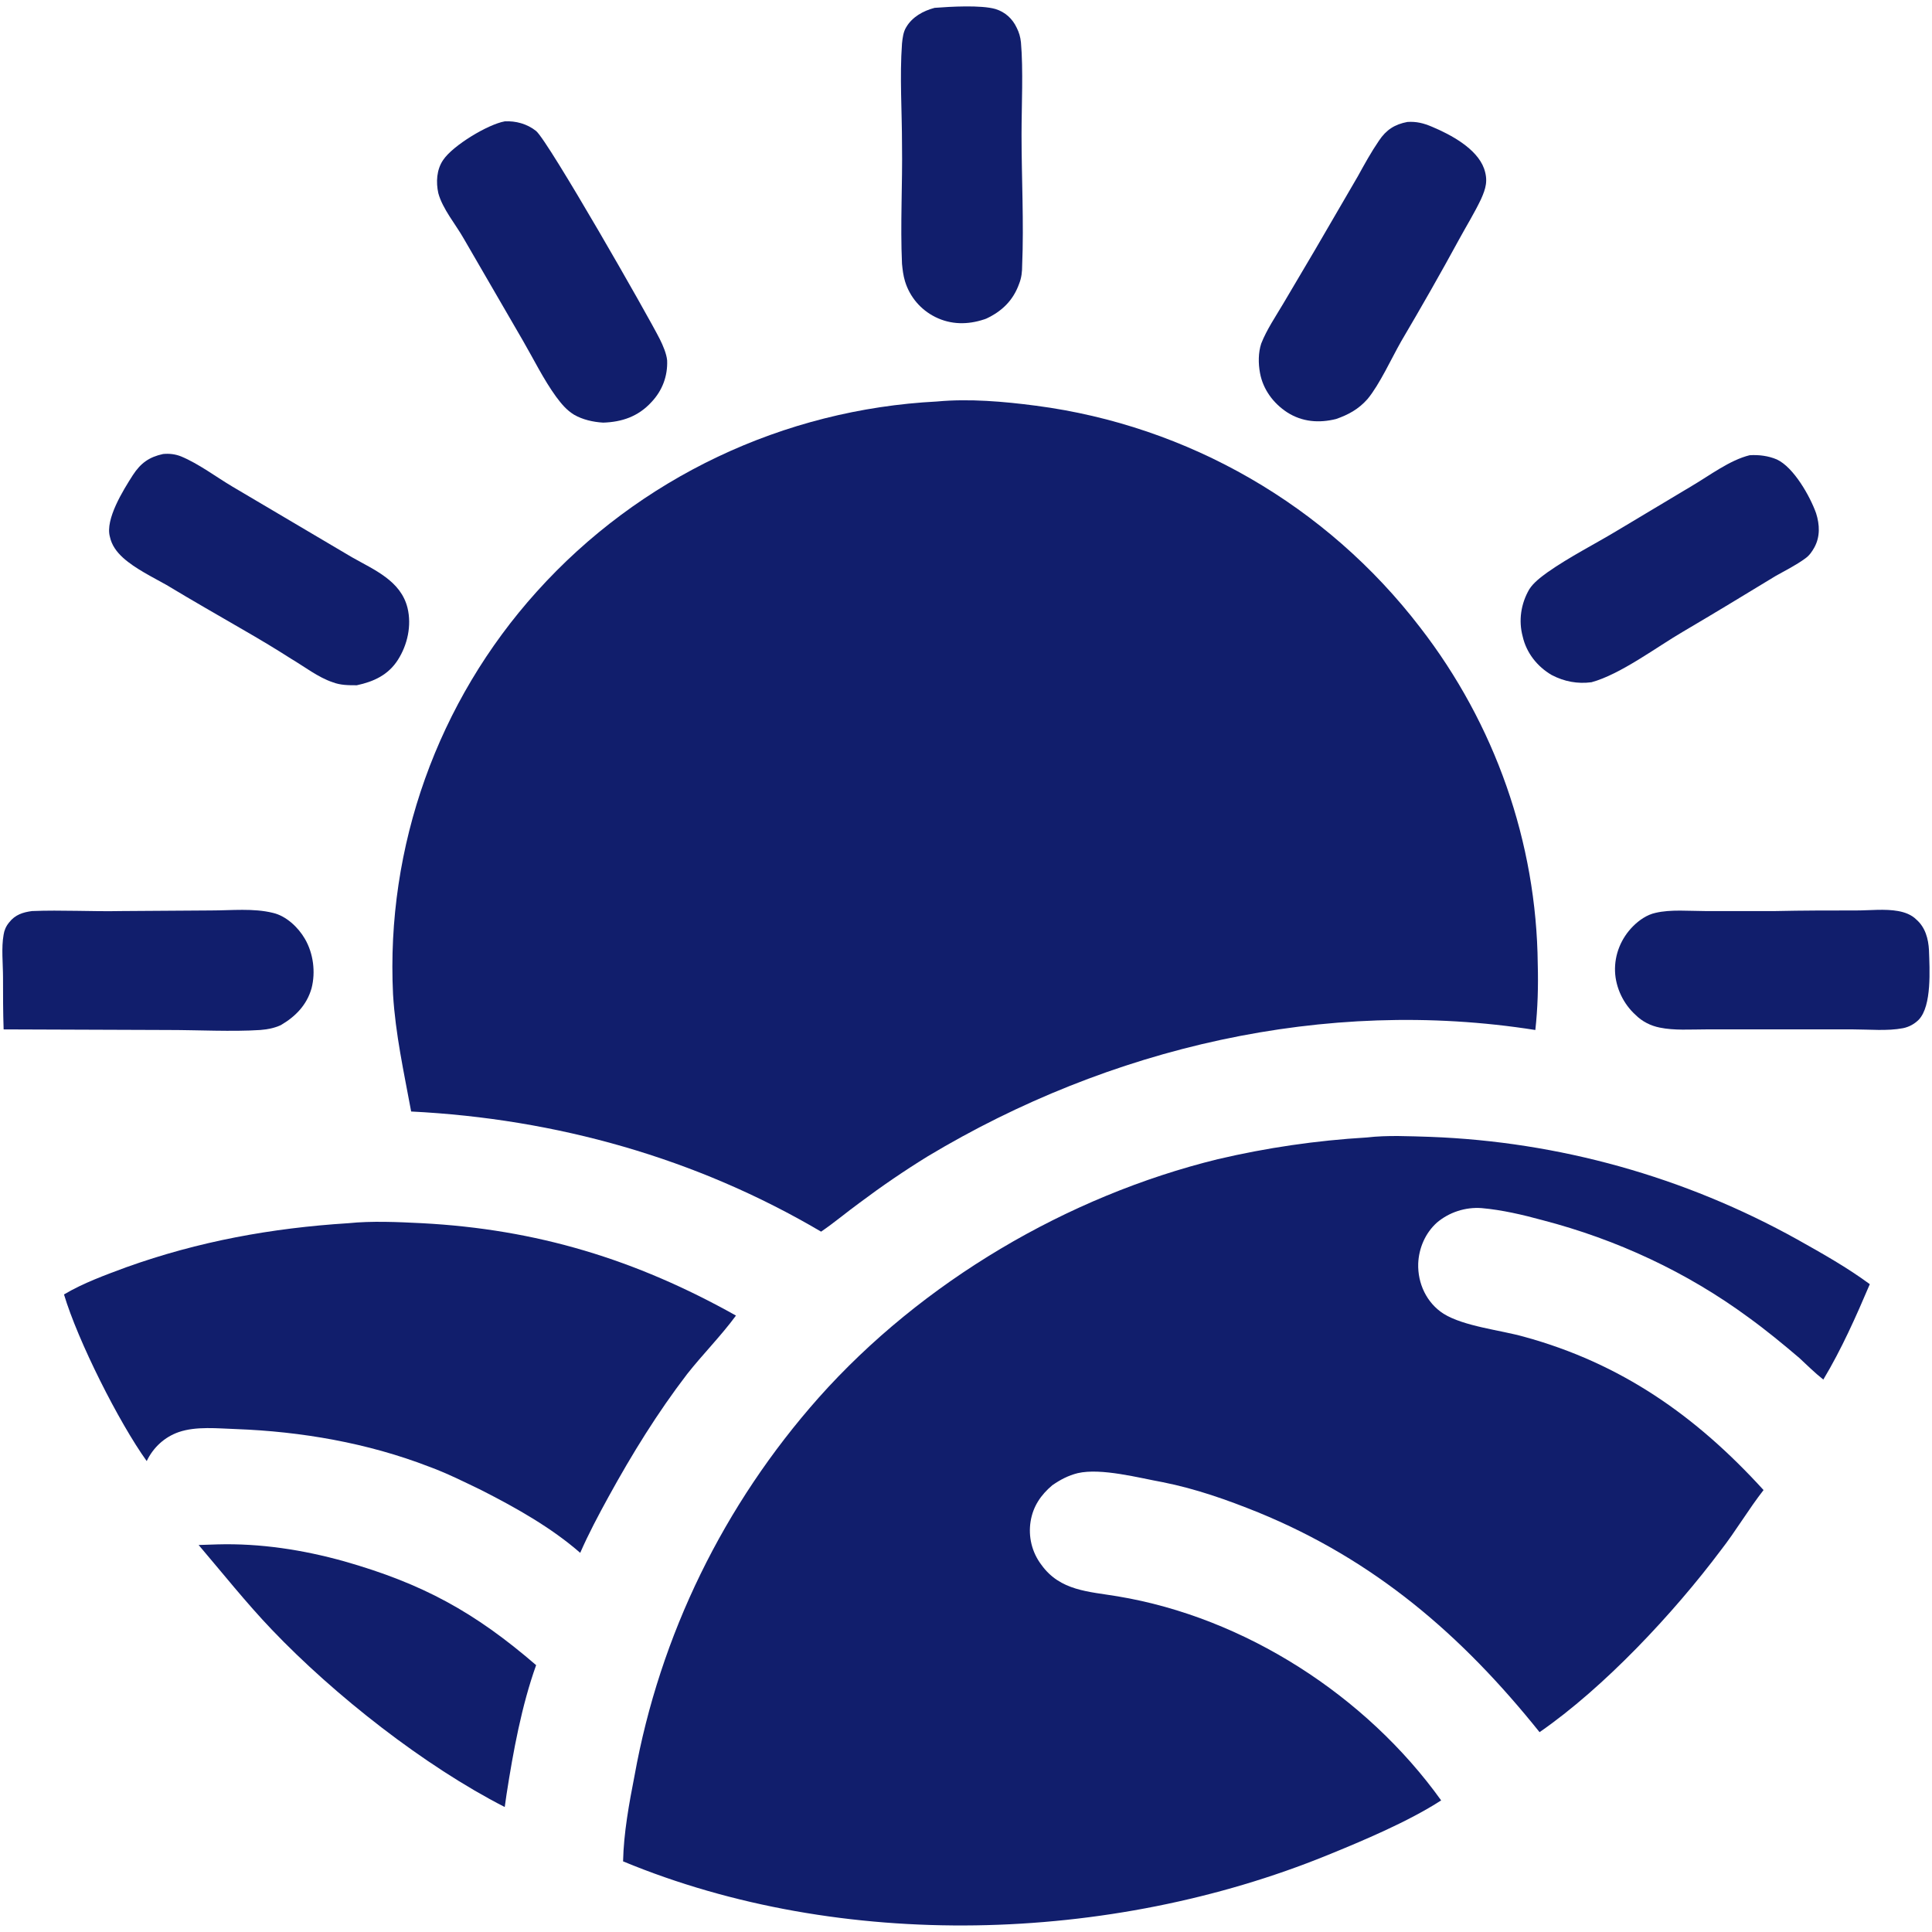 <?xml version="1.0" encoding="utf-8"?>
<!-- Generator: Adobe Illustrator 24.3.0, SVG Export Plug-In . SVG Version: 6.00 Build 0)  -->
<svg version="1.1" id="Слой_1" xmlns="http://www.w3.org/2000/svg" xmlns:xlink="http://www.w3.org/1999/xlink" x="0px" y="0px"
	 viewBox="0 0 32 32" style="enable-background:new 0 0 32 32;" xml:space="preserve">
<style type="text/css">
	.st0{fill:#111E6C;}
	.st1{fill:#FFFFFF;}
</style>
<g>
	<path class="st0" d="M16.33,5.28c-0.01,0-0.02,0.01-0.03,0.01c-0.27,0.09-0.55,0.09-0.81-0.04c-0.24-0.12-0.42-0.33-0.5-0.59
		c-0.03-0.1-0.04-0.19-0.05-0.29c-0.03-0.66,0.01-1.32,0-1.98c0-0.55-0.04-1.12,0-1.67c0.01-0.09,0.02-0.19,0.07-0.27
		c0.1-0.17,0.28-0.27,0.47-0.32c0.26-0.02,0.77-0.05,1.01,0.02c0.16,0.05,0.28,0.16,0.35,0.31c0.04,0.08,0.06,0.15,0.07,0.24
		c0.04,0.46,0.01,1.05,0.01,1.53c0,0.72,0.04,1.46,0.01,2.17c0,0.1-0.01,0.2-0.05,0.3C16.78,4.98,16.59,5.16,16.33,5.28z"/>
	<path class="st0" d="M9.99,7C9.82,6.99,9.65,6.95,9.51,6.87c-0.13-0.08-0.21-0.18-0.3-0.3C9,6.28,8.84,5.95,8.66,5.64L7.68,3.95
		C7.55,3.72,7.33,3.46,7.26,3.2C7.22,3.02,7.23,2.81,7.34,2.65c0.16-0.24,0.74-0.59,1.02-0.64C8.54,2,8.73,2.05,8.88,2.17
		c0.21,0.18,1.86,3.07,2.05,3.45c0.05,0.1,0.11,0.24,0.12,0.35c0.01,0.26-0.08,0.5-0.26,0.69C10.57,6.9,10.3,6.99,9.99,7z"/>
	<path class="st0" d="M22.13,6.94c-0.28,0.07-0.56,0.05-0.81-0.11c-0.23-0.15-0.4-0.38-0.45-0.65c-0.03-0.16-0.03-0.34,0.02-0.49
		c0.09-0.23,0.24-0.45,0.37-0.67l0.52-0.88l0.71-1.22c0.11-0.2,0.22-0.4,0.35-0.59c0.12-0.18,0.26-0.27,0.47-0.31
		c0.15-0.01,0.27,0.02,0.41,0.08c0.31,0.13,0.74,0.36,0.86,0.69c0.07,0.2,0.03,0.33-0.05,0.51c-0.11,0.23-0.24,0.44-0.36,0.66
		c-0.31,0.57-0.63,1.13-0.96,1.69c-0.16,0.28-0.36,0.72-0.56,0.96C22.5,6.78,22.33,6.87,22.13,6.94z"/>
	<path class="st0" d="M6.81,18.41c-0.12-0.65-0.26-1.28-0.3-1.94c-0.12-2.45,0.74-4.85,2.38-6.67c1.7-1.89,4.09-3.02,6.63-3.15
		c0.53-0.05,1.11,0,1.64,0.07c2.52,0.33,4.81,1.65,6.36,3.67c1.24,1.6,1.93,3.56,1.95,5.58c0.01,0.36,0,0.73-0.04,1.09
		c-3.48-0.55-7.06,0.29-10.06,2.09c-0.39,0.24-0.77,0.5-1.13,0.77c-0.22,0.16-0.42,0.33-0.64,0.48
		C11.53,19.18,9.21,18.53,6.81,18.41z"/>
	<path class="st0" d="M5.91,11.35c-0.14,0-0.27,0-0.4-0.05c-0.24-0.08-0.47-0.26-0.69-0.39c-0.25-0.16-0.5-0.31-0.76-0.46
		c-0.43-0.25-0.87-0.5-1.3-0.76C2.53,9.56,2.24,9.42,2.04,9.24c-0.11-0.1-0.19-0.21-0.22-0.35C1.74,8.6,2.04,8.12,2.2,7.87
		c0.13-0.2,0.27-0.3,0.5-0.35c0.1-0.01,0.2,0,0.3,0.04C3.29,7.68,3.58,7.9,3.85,8.06l1.98,1.17c0.37,0.21,0.81,0.39,0.92,0.84
		c0.07,0.29,0,0.61-0.16,0.86C6.43,11.18,6.19,11.29,5.91,11.35z"/>
	<path class="st0" d="M26.36,11.3c-0.23,0.03-0.45-0.01-0.66-0.12c-0.24-0.14-0.42-0.37-0.48-0.64c-0.07-0.26-0.03-0.54,0.11-0.78
		c0.07-0.11,0.19-0.2,0.3-0.28c0.37-0.26,0.79-0.47,1.17-0.7l1.22-0.73c0.29-0.17,0.63-0.43,0.96-0.51
		c0.15-0.01,0.31,0.01,0.45,0.07c0.28,0.13,0.55,0.61,0.65,0.89c0.06,0.19,0.07,0.39-0.03,0.57c-0.04,0.07-0.08,0.13-0.15,0.18
		c-0.15,0.11-0.33,0.2-0.49,0.29c-0.51,0.31-1.02,0.62-1.53,0.92C27.45,10.71,26.84,11.17,26.36,11.3z"/>
	<path class="st0" d="M0.06,17.05c-0.01-0.29-0.01-0.58-0.01-0.86c0-0.23-0.03-0.49,0.01-0.71c0.01-0.07,0.04-0.14,0.09-0.2
		c0.1-0.13,0.23-0.17,0.38-0.19c0.49-0.02,0.99,0.01,1.48,0l1.49-0.01c0.33,0,0.7-0.04,1.02,0.04c0.22,0.05,0.42,0.24,0.53,0.43
		c0.14,0.24,0.18,0.55,0.11,0.82c-0.08,0.28-0.27,0.47-0.51,0.61c-0.11,0.05-0.22,0.07-0.34,0.08c-0.46,0.03-1.04,0-1.51,0
		L0.06,17.05z"/>
	<path class="st0" d="M29.26,17.05l-1.01,0c-0.25,0-0.52,0.02-0.76-0.03c-0.15-0.03-0.29-0.1-0.4-0.21
		c-0.2-0.18-0.33-0.45-0.34-0.72c-0.01-0.28,0.1-0.55,0.3-0.75c0.1-0.1,0.23-0.19,0.37-0.22c0.25-0.06,0.56-0.03,0.82-0.03
		c0.39,0,0.78,0,1.17,0c0.45-0.01,0.89-0.01,1.34-0.01c0.22,0,0.47-0.03,0.69,0.01c0.11,0.02,0.22,0.06,0.3,0.14
		c0.15,0.13,0.2,0.32,0.21,0.51c0.01,0.31,0.05,0.92-0.17,1.15c-0.07,0.07-0.16,0.12-0.26,0.14c-0.26,0.05-0.56,0.02-0.82,0.02
		L29.26,17.05z"/>
	<path class="st0" d="M10.32,30.83c0.01-0.47,0.1-0.96,0.19-1.42c0.42-2.33,1.48-4.49,3.05-6.26c1.71-1.92,4.12-3.34,6.61-3.95
		c0.81-0.19,1.63-0.31,2.47-0.36c0.34-0.04,0.71-0.02,1.05-0.01c2.13,0.08,4.21,0.66,6.08,1.7c0.41,0.23,0.82,0.46,1.2,0.74
		c-0.23,0.54-0.47,1.08-0.77,1.58c-0.14-0.11-0.27-0.24-0.4-0.36c-0.27-0.23-0.55-0.46-0.84-0.67c-1.02-0.75-2.18-1.29-3.41-1.61
		c-0.33-0.09-0.67-0.17-1.01-0.2c-0.27-0.02-0.54,0.07-0.74,0.24c-0.19,0.17-0.3,0.42-0.31,0.68c-0.01,0.33,0.14,0.65,0.42,0.83
		c0.34,0.21,0.94,0.27,1.33,0.38c1.61,0.44,2.85,1.31,3.97,2.54c-0.25,0.32-0.46,0.68-0.71,1c-0.78,1.04-1.93,2.27-3,3.01
		c-1.29-1.61-2.73-2.85-4.66-3.64c-0.52-0.21-1.03-0.39-1.58-0.5c-0.39-0.07-1.02-0.24-1.41-0.15c-0.16,0.04-0.29,0.11-0.42,0.2
		c-0.19,0.16-0.32,0.35-0.36,0.6c-0.04,0.25,0.02,0.51,0.18,0.72c0.31,0.43,0.78,0.44,1.26,0.52c2.11,0.35,4.12,1.65,5.36,3.38
		c-0.54,0.35-1.3,0.67-1.89,0.91C18.39,32.19,13.94,32.33,10.32,30.83z"/>
	<path class="st0" d="M1.06,21.44c0.32-0.19,0.68-0.32,1.03-0.45c1.2-0.43,2.41-0.65,3.68-0.73c0.39-0.04,0.82-0.02,1.22,0
		c1.9,0.1,3.54,0.6,5.2,1.53c-0.25,0.34-0.55,0.64-0.81,0.97c-0.49,0.64-0.91,1.32-1.3,2.03c-0.17,0.31-0.33,0.61-0.47,0.93
		c-0.48-0.42-1.07-0.75-1.64-1.04c-0.29-0.14-0.57-0.28-0.87-0.39c-1.01-0.39-2.11-0.58-3.19-0.62c-0.3-0.01-0.66-0.05-0.95,0.05
		c-0.23,0.08-0.42,0.25-0.53,0.48C1.97,23.56,1.29,22.21,1.06,21.44z"/>
	<path class="st0" d="M3.29,25.59l0.31-0.01c0.71-0.02,1.42,0.09,2.1,0.28c1.3,0.37,2.16,0.84,3.18,1.72
		c-0.24,0.67-0.38,1.43-0.49,2.14c-0.01,0.07-0.02,0.14-0.03,0.21c-1.33-0.68-2.82-1.85-3.86-2.94C4.08,26.55,3.69,26.06,3.29,25.59
		z"/>
</g>
</svg>
